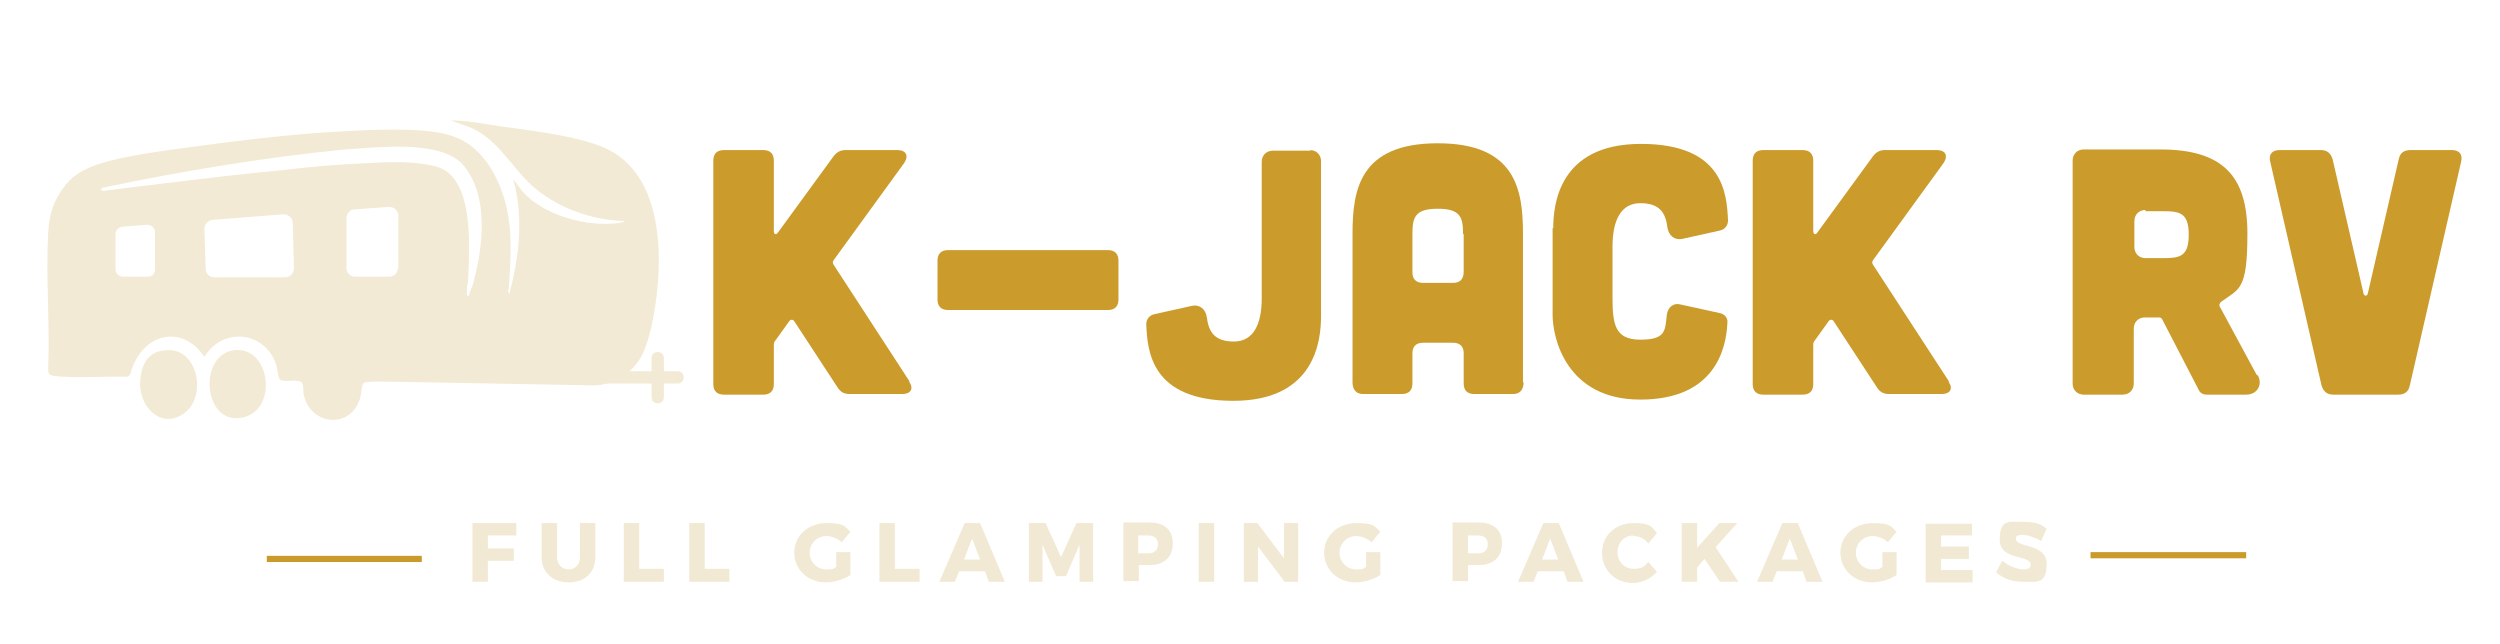 <?xml version="1.0" encoding="UTF-8"?>
<svg id="Layer_1" xmlns="http://www.w3.org/2000/svg" version="1.1" viewBox="0 0 404.8 104.2">
  <!-- Generator: Adobe Illustrator 29.2.1, SVG Export Plug-In . SVG Version: 2.1.0 Build 116)  -->
  <defs>
    <style>
      .st0 {
        fill: #cb9b2b;
      }

      .st1 {
        fill: #f2ead4;
      }

      .st2 {
        fill: #f1e9d3;
      }

      .st3 {
        stroke: #ca9a2b;
        stroke-miterlimit: 10;
      }
    </style>
  </defs>
  <g>
    <g>
      <path class="st2" d="M83.6,84.7v2h-4.6v2.1h4.2v2h-4.2v3.4h-2.5v-9.5h7.1Z"/>
      <path class="st2" d="M92,92.2c1.1,0,1.9-.7,1.9-2v-5.5h2.5v5.5c0,2.5-1.7,4.1-4.3,4.1s-4.4-1.6-4.4-4.1v-5.5h2.5v5.5c0,1.2.8,2,1.9,2Z"/>
      <path class="st2" d="M103.5,84.7v7.4h4v2.1h-6.5v-9.5h2.5Z"/>
      <path class="st2" d="M114.1,84.7v7.4h4v2.1h-6.5v-9.5h2.5Z"/>
      <path class="st2" d="M135.6,89.4h2.1v3.7c-1,.7-2.6,1.2-4,1.2-2.9,0-5.1-2.1-5.1-4.8s2.2-4.8,5.2-4.8,2.9.5,3.9,1.4l-1.4,1.7c-.7-.6-1.6-1-2.5-1-1.5,0-2.7,1.2-2.7,2.7s1.2,2.7,2.7,2.7,1.1-.2,1.6-.4v-2.4Z"/>
      <path class="st2" d="M144.9,84.7v7.4h4v2.1h-6.5v-9.5h2.5Z"/>
      <path class="st2" d="M159.4,92.5h-4.1l-.7,1.7h-2.5l4.1-9.5h2.5l4,9.5h-2.6l-.6-1.7ZM158.7,90.6l-1.3-3.4-1.3,3.4h2.6Z"/>
      <path class="st2" d="M169.3,84.7l2.5,5.5,2.5-5.5h2.7v9.5h-2.2v-6s-2.2,5.1-2.2,5.1h-1.6l-2.2-5.1v6h-2.2v-9.5h2.7Z"/>
      <path class="st2" d="M189.9,88c0,2.2-1.4,3.5-3.8,3.5h-1.7v2.6h-2.5v-9.5h4.2c2.4,0,3.8,1.2,3.8,3.3ZM187.5,88.1c0-.9-.6-1.4-1.6-1.4h-1.6v2.9h1.6c1,0,1.6-.5,1.6-1.5Z"/>
      <path class="st2" d="M196.6,84.7v9.5h-2.5v-9.5h2.5Z"/>
      <path class="st2" d="M203.6,84.7l4.3,5.7v-5.7h2.3v9.5h-2.2l-4.3-5.7v5.7h-2.3v-9.5h2.2Z"/>
      <path class="st2" d="M221.4,89.4h2.1v3.7c-1,.7-2.6,1.2-4,1.2-2.9,0-5.1-2.1-5.1-4.8s2.2-4.8,5.2-4.8,2.9.5,3.9,1.4l-1.4,1.7c-.7-.6-1.6-1-2.5-1-1.5,0-2.7,1.2-2.7,2.7s1.2,2.7,2.7,2.7,1.1-.2,1.6-.4v-2.4Z"/>
      <path class="st2" d="M243.2,88c0,2.2-1.4,3.5-3.8,3.5h-1.7v2.6h-2.5v-9.5h4.2c2.4,0,3.8,1.2,3.8,3.3ZM240.9,88.1c0-.9-.6-1.4-1.6-1.4h-1.6v2.9h1.6c1,0,1.6-.5,1.6-1.5Z"/>
      <path class="st2" d="M253.1,92.5h-4.1l-.7,1.7h-2.5l4.1-9.5h2.5l4,9.5h-2.6l-.6-1.7ZM252.3,90.6l-1.3-3.4-1.3,3.4h2.6Z"/>
      <path class="st2" d="M264.5,86.7c-1.5,0-2.6,1.2-2.6,2.7s1.1,2.7,2.6,2.7,1.7-.4,2.4-1.1l1.4,1.6c-1,1.1-2.5,1.8-3.9,1.8-2.9,0-5-2.1-5-4.9s2.2-4.8,5.1-4.8,2.9.6,3.8,1.6l-1.4,1.7c-.6-.8-1.5-1.2-2.4-1.2Z"/>
      <path class="st2" d="M278.5,94.2l-2.5-3.7-1.2,1.4v2.3h-2.5v-9.5h2.5v4l3.6-4h2.9l-3.5,3.9,3.7,5.6h-3Z"/>
      <path class="st2" d="M291.8,92.5h-4.1l-.7,1.7h-2.5l4.1-9.5h2.5l4,9.5h-2.6l-.6-1.7ZM291.1,90.6l-1.3-3.4-1.3,3.4h2.6Z"/>
      <path class="st2" d="M305,89.4h2.1v3.7c-1,.7-2.6,1.2-4,1.2-2.9,0-5.1-2.1-5.1-4.8s2.2-4.8,5.2-4.8,2.9.5,3.9,1.4l-1.4,1.7c-.7-.6-1.6-1-2.5-1-1.5,0-2.7,1.2-2.7,2.7s1.2,2.7,2.7,2.7,1.1-.2,1.6-.4v-2.4Z"/>
      <path class="st2" d="M319.3,84.7v2h-5v1.8h4.5v2h-4.5v1.8h5.1v2h-7.6v-9.5h7.5Z"/>
      <path class="st2" d="M327.4,86.6c-.6,0-1,.2-1,.6,0,1.6,5,.7,5,4.1s-1.7,2.9-3.8,2.9-3.2-.6-4.4-1.5l1-1.9c1,.8,2.4,1.4,3.4,1.4s1.2-.3,1.2-.8c0-1.6-5-.6-5-4s1.5-2.9,3.8-2.9,2.8.4,3.8,1.1l-.9,2c-1-.6-2.3-1-3.1-1Z"/>
    </g>
    <line class="st3" x1="43.2" y1="90.5" x2="68.3" y2="90.5"/>
    <line class="st3" x1="338.5" y1="89.9" x2="363.7" y2="89.9"/>
  </g>
  <g>
    <g>
      <path class="st0" d="M147.2,61.8c.8,1.1.3,2-1.1,2h-8.5c-.9,0-1.5-.3-2-1.1l-7-10.7c-.2-.3-.6-.3-.8,0l-2.3,3.2c-.2.2-.2.5-.2.7v6.3c0,1.1-.6,1.7-1.7,1.7h-6.4c-1.1,0-1.7-.6-1.7-1.7V26c0-1.1.6-1.7,1.7-1.7h6.4c1.1,0,1.7.6,1.7,1.7v11.4c0,.6.4.7.7.2l8.9-12.2c.5-.7,1.1-1.1,2-1.1h8.4c1.4,0,1.9.9,1.1,2.1l-11.4,15.7c-.2.3-.2.5,0,.8l12.3,18.9Z"/>
      <path class="st0" d="M151.8,42.2c0-1.1.6-1.7,1.7-1.7h25.9c1.1,0,1.7.6,1.7,1.7v6.3c0,1.1-.6,1.7-1.7,1.7h-25.9c-1.1,0-1.7-.6-1.7-1.7v-6.3Z"/>
      <path class="st0" d="M212.1,24.3c1,0,1.8.7,1.8,1.8v25.1c0,3.7-.8,13.7-14.2,13.7s-13.9-8.1-14.1-12.4c0-.8.5-1.4,1.2-1.6l6.3-1.4c1.2-.2,2.1.6,2.3,1.8.3,2.5,1.3,4,4.4,4s4.5-2.7,4.5-7v-22.1c0-1,.7-1.8,1.8-1.8h6.2Z"/>
      <path class="st0" d="M246.7,61.9c0,1.2-.6,1.9-1.7,1.9h-6.3c-1.1,0-1.7-.6-1.7-1.7v-4.9c0-1.1-.6-1.7-1.7-1.7h-4.9c-1.1,0-1.7.6-1.7,1.7v4.9c0,1.1-.6,1.7-1.7,1.7h-6.3c-1.1,0-1.7-.7-1.7-1.9v-24c0-7.1,1.1-14.7,13.8-14.7s13.8,7.6,13.8,14.7v24ZM236.9,37.9c0-2.7-.4-4.1-4.1-4.1s-4.1,1.4-4.1,4.1v6.2c0,1.1.6,1.7,1.7,1.7h4.9c1.1,0,1.7-.6,1.7-1.8v-6.1Z"/>
      <path class="st0" d="M251.5,37c0-3.7.8-13.7,14.2-13.7s13.9,8.1,14.1,12.4c0,.8-.5,1.4-1.2,1.6l-6.3,1.4c-1.2.2-2.1-.6-2.3-1.8-.3-2.5-1.3-4-4.4-4s-4.5,2.7-4.5,7v8.1c0,4.4.3,7,4.5,7s4-1.5,4.3-4.1c.2-1.2,1.1-1.9,2.2-1.6l6.4,1.4c.8.2,1.3.8,1.2,1.6-.2,4.3-2.1,12.4-14.1,12.4s-14.2-10-14.2-13.7v-14.1Z"/>
      <path class="st0" d="M315.5,61.8c.8,1.1.3,2-1.1,2h-8.5c-.9,0-1.5-.3-2-1.1l-7-10.7c-.2-.3-.6-.3-.8,0l-2.3,3.2c-.2.2-.2.5-.2.7v6.3c0,1.1-.6,1.7-1.7,1.7h-6.4c-1.1,0-1.7-.6-1.7-1.7V26c0-1.1.6-1.7,1.7-1.7h6.4c1.1,0,1.7.6,1.7,1.7v11.4c0,.6.4.7.7.2l8.9-12.2c.5-.7,1.1-1.1,2-1.1h8.4c1.4,0,1.9.9,1.1,2.1l-11.4,15.7c-.2.3-.2.5,0,.8l12.3,18.9Z"/>
      <path class="st0" d="M365.6,60.8c.8,1.5-.1,3.1-1.9,3.1h-6.4c-.6,0-1.1-.3-1.3-.8l-5.9-11.4c-.1-.2-.3-.3-.5-.3h-2.3c-1,0-1.8.7-1.8,1.8v8.9c0,1-.7,1.8-1.8,1.8h-6.3c-1,0-1.8-.7-1.8-1.8V26c0-1,.7-1.8,1.8-1.8h12.4c10.1,0,14.1,4.3,14.1,13.6s-1.3,8.9-4.3,11.1c-.2.2-.3.5-.2.7l6,11.1ZM347.4,34c-1,0-1.8.7-1.8,1.8v4.2c0,1,.7,1.8,1.8,1.8h2.9c2.7,0,4.1-.3,4.1-3.8s-1.4-3.8-4.1-3.8h-2.9Z"/>
      <path class="st0" d="M375.8,24.3c1,0,1.6.5,1.9,1.5l5,21.7c.1.5.6.5.7,0l5-21.7c.2-1,.8-1.5,1.9-1.5h6.7c1.2,0,1.8.7,1.5,1.9l-8.3,36.2c-.2,1-.8,1.5-1.9,1.5h-10.5c-1,0-1.6-.5-1.9-1.5l-8.3-36.2c-.3-1.2.3-1.9,1.5-1.9h6.7Z"/>
    </g>
    <g>
      <path class="st1" d="M37.9,56.7c5.7-.7,7.2,9.1,1.8,10.8-6.7,2-7.9-10-1.8-10.8Z"/>
      <path class="st1" d="M27.1,56.7c5.1-.3,6.6,8,2.3,10.5-3.8,2.2-7-1.8-6.7-5.5s2-4.9,4.3-5Z"/>
      <path class="st1" d="M99,24.5c-4.1-2.4-13.4-3.4-18.4-4.1-2.5-.4-5.1-.9-7.6-.9l2.8,1c5,1.9,7.1,7,11.1,10.2,4,3.2,9,4.9,14.2,5.1,0,.2-.6.2-.8.3-5.2.7-12.1-1.1-15.7-5.1l-1.5-2c1.7,6.1,1,12.4-.6,18.5-.3,0-.2-.6-.1-.8.3-5.1.7-9.8-.8-14.7-1.2-3.8-2.9-6.4-5.1-8.2-2.9-2.3-6.5-3.4-21.6-2.5-3.4.2-9.9.6-22.4,2.3-15.6,2-19.7,3.2-22.3,6.9-1.3,1.9-2.2,3.6-2.4,7.2-.4,7.2.3,14.7,0,22,0,.3,0,.7.2.9.2.3,1.9.4,2.5.4,3.3.2,6.8-.1,10.2,0,.5-.2.6-1.4.9-1.9,2.3-5.4,8.2-6.3,11.5-1.3,2.9-4.9,9.8-4.2,11.6,1.2.2.6.3,2.2.7,2.5.6.4,2.1,0,2.9.2,1.1.1.7,1.5.9,2.3,1.1,4.8,7.3,5.5,9,.8.3-.7.3-2.5.7-2.8.5-.3,3.3-.2,4.1-.2,11,.2,22.1.4,33.2.6,1.2,0,3.5-.4,5.5-2.1,2-1.6,2.7-3.7,3.1-4.9,1.5-4.5,5.3-24.4-5.6-30.8ZM23.9,44.8h-4c-.6,0-1.2-.5-1.2-1.2v-5.7c0-.6.5-1.1,1.1-1.2l4-.3c.7,0,1.3.5,1.3,1.2v6c0,.7-.5,1.2-1.1,1.2ZM46.2,44.9h-11.5c-.8,0-1.4-.6-1.4-1.4l-.2-6.4c0-.8.6-1.4,1.3-1.5l11.5-.9c.8,0,1.5.6,1.5,1.4l.2,7.3c0,.8-.6,1.5-1.4,1.5ZM64.4,43.4c0,.8-.6,1.4-1.4,1.4h-5.5c-.8,0-1.4-.6-1.4-1.4v-8.1c0-.7.6-1.4,1.3-1.4l5.6-.4c.8,0,1.5.6,1.5,1.4v8.5ZM76.3,46.6c0,.2-.2.7-.3.9h0c0,.1,0,.2,0,.2h0s0,0,0,0c0,.1-.1.2-.2.2s-.2-.1-.2-.2v-1.3c.1,0,.2-1.2.2-1.2.2-5.2,1.1-16.8-5.4-18.3-4.6-1.1-9.6-.5-14.4-.3-3.3.2-6.5.5-9.8.9-5.6.5-14,1.5-19.7,2.2l-9.8,1.2c-.1,0-.3,0-.3-.2,0-.1,0-.2.2-.3,12.9-2.7,26.1-4.9,39.2-6.2,5.2-.3,15.2-1.6,19,2.3,4.6,5.1,3.4,14,1.6,20.1Z"/>
      <g>
        <path class="st1" d="M109.7,62.1h-14.7c-.6,0-1-.4-1-1s.4-1,1-1h14.7c.6,0,1,.4,1,1s-.4,1-1,1Z"/>
        <path class="st1" d="M106.5,65.3c-.6,0-1-.4-1-1v-6.3c0-.6.4-1,1-1s1,.4,1,1v6.3c0,.6-.4,1-1,1Z"/>
      </g>
    </g>
  </g>
</svg>